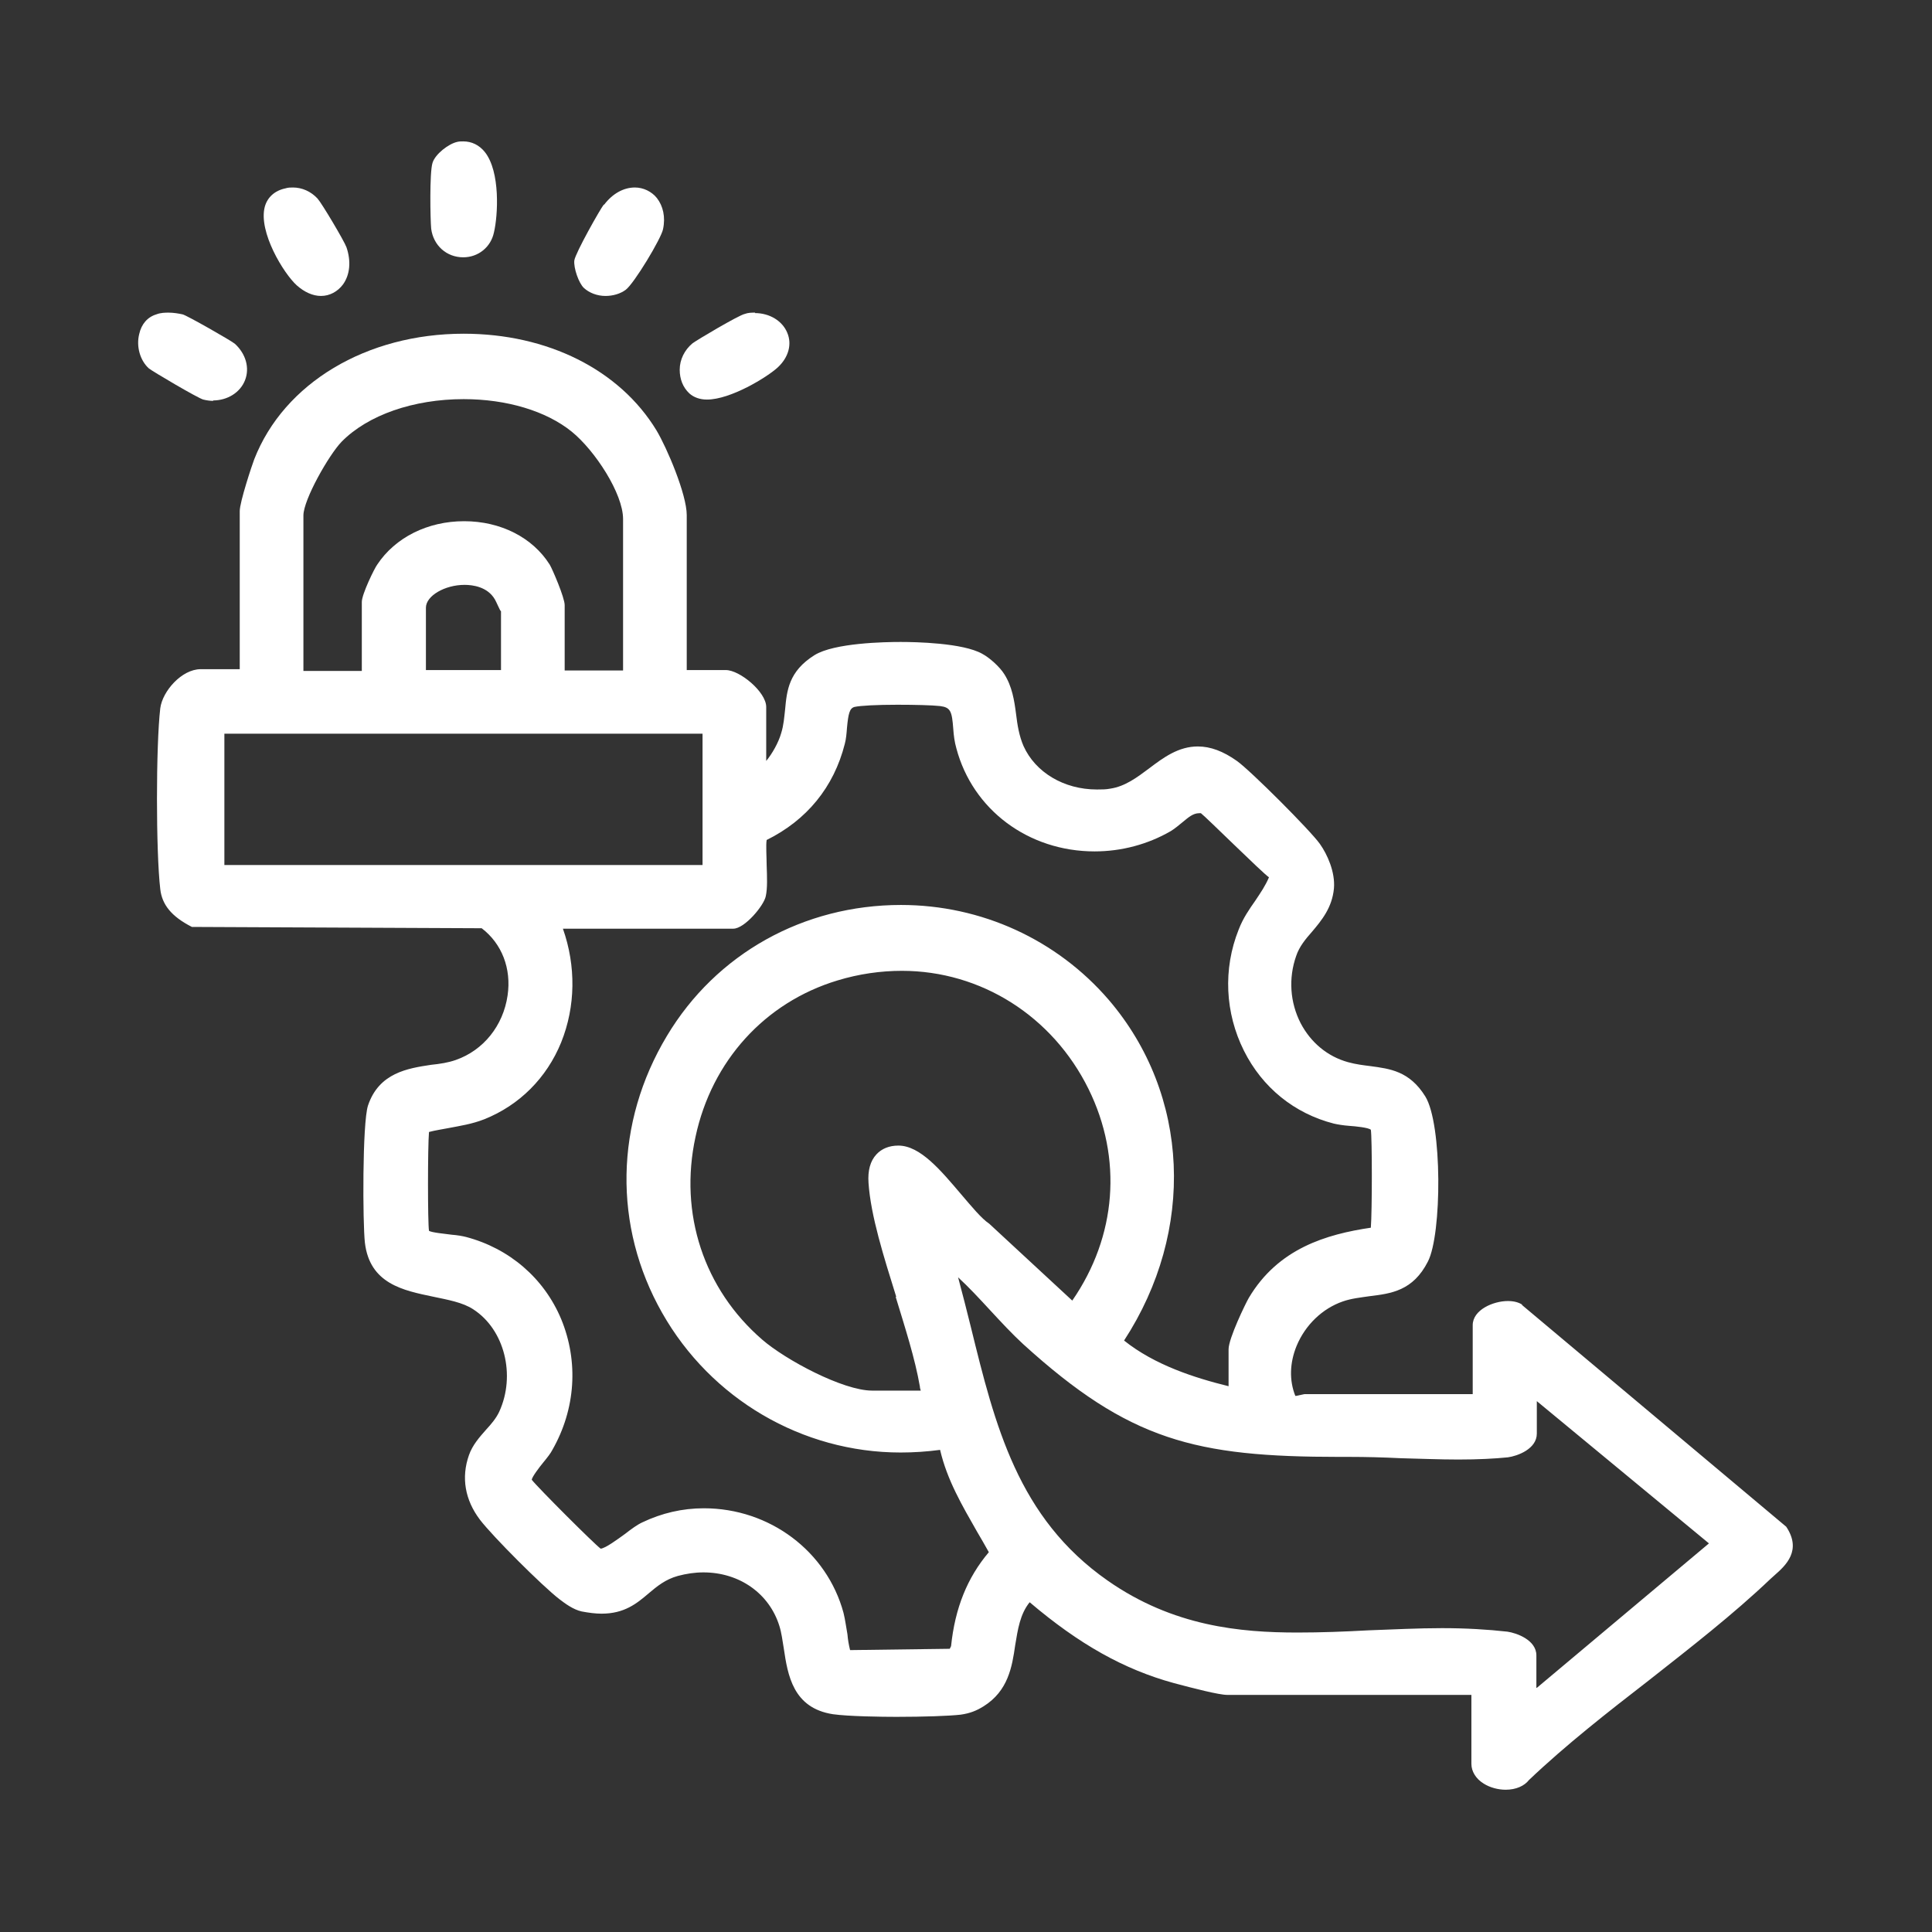 <?xml version="1.0" encoding="UTF-8"?>
<svg id="Layer_1" data-name="Layer 1" xmlns="http://www.w3.org/2000/svg" viewBox="0 0 44 44">
  <rect x="0" y="0" width="44" height="44" fill="#333333" stroke="none"/>
  <defs>
    <style>
      .cls-1 {
        fill: #fff;
      }
    </style>
  </defs>
  <path class="cls-1" d="M34.68,29.72c-.09-.06-.2-.09-.34-.09-.33,0-.8.2-.8.55v1.57h-3.83l-.19.04h-.02c-.14-.35-.13-.75.03-1.14.2-.48.59-.85,1.05-1.01.2-.07.41-.09.61-.12.49-.06.99-.12,1.33-.79.32-.62.33-3.13-.06-3.76-.36-.58-.81-.63-1.25-.69-.16-.02-.33-.04-.51-.09-.47-.13-.85-.45-1.08-.89-.24-.47-.28-1.02-.1-1.53.07-.21.21-.38.36-.55.22-.26.46-.55.5-.99.03-.37-.15-.77-.32-1.01-.22-.31-1.58-1.67-1.89-1.89-.31-.22-.6-.33-.89-.33-.44,0-.78.25-1.11.5-.28.21-.55.41-.88.46-.1.02-.2.02-.31.02-.75,0-1.4-.39-1.67-.99-.1-.23-.14-.48-.17-.73-.04-.31-.09-.63-.27-.91-.1-.16-.33-.37-.5-.46-.44-.25-1.53-.27-1.86-.27-.35,0-1.51.02-1.96.3-.59.37-.63.81-.67,1.24-.02.17-.03.35-.09.54-.06.21-.2.46-.34.63v-1.23c0-.34-.6-.84-.92-.84h-.89v-3.53c0-.47-.45-1.53-.69-1.93-.84-1.38-2.48-2.2-4.39-2.2-2.21,0-4.09,1.12-4.77,2.86-.05.13-.33.97-.33,1.18v3.6h-.89c-.43,0-.87.5-.92.89-.1.85-.1,3.27,0,4.12.04.35.25.62.72.86l6.6.03c.46.35.68.92.59,1.53-.1.69-.55,1.25-1.18,1.47-.17.06-.36.09-.56.11-.53.08-1.19.18-1.44.93-.13.41-.12,2.68-.07,3.12.11.94.88,1.09,1.55,1.23.33.07.68.13.92.29.71.46.97,1.5.59,2.33-.07.15-.18.28-.3.41-.15.17-.31.35-.39.58-.18.51-.09,1.02.25,1.47.29.38,1.42,1.51,1.81,1.81.13.1.32.24.51.28.16.03.31.05.45.05.52,0,.8-.23,1.07-.46.19-.16.38-.32.67-.4.19-.05.38-.08.58-.08.82,0,1.5.48,1.73,1.22.05.16.07.33.1.51.09.61.21,1.36,1.12,1.5.35.05,1.12.06,1.44.06.63,0,1.21-.02,1.47-.05.21-.03.36-.09.52-.19.56-.35.65-.9.72-1.39.06-.36.11-.71.33-.98,1.13.96,2.15,1.53,3.28,1.84.45.12,1.03.27,1.22.27h5.56v1.57c0,.17.1.34.28.45.14.09.33.14.5.14.24,0,.43-.09.53-.22.84-.8,1.8-1.55,2.73-2.27.94-.74,1.92-1.5,2.77-2.31l.1-.09c.25-.22.62-.56.26-1.1l-6.03-5.06ZM6.91,11.74c0-.36.58-1.38.87-1.68.6-.61,1.64-.97,2.78-.97.98,0,1.88.27,2.46.74.53.43,1.17,1.41,1.17,1.99v3.45h-1.33v-1.49c0-.17-.28-.82-.34-.92-.39-.62-1.12-.99-1.95-.99s-1.57.37-1.98.99c-.06.08-.35.67-.35.85v1.57h-1.33v-3.53ZM11.41,13.92v1.34h-1.71v-1.42c0-.27.43-.52.88-.52.18,0,.52.04.69.33.03.05.12.26.13.26ZM5.11,19.7v-2.99h10.89v2.99H5.11ZM21.63,37.55l-2.27.03c-.03-.12-.05-.24-.06-.36-.03-.16-.05-.33-.09-.49-.38-1.4-1.68-2.38-3.18-2.38-.49,0-.96.11-1.4.32-.11.05-.25.15-.39.26-.18.13-.45.33-.56.34-.15-.11-1.43-1.39-1.57-1.57.01-.07.17-.28.26-.39.09-.11.17-.21.21-.29.53-.93.6-2.01.2-2.98-.39-.93-1.18-1.61-2.17-1.87-.08-.02-.19-.04-.32-.05-.15-.02-.47-.05-.52-.09-.03-.18-.03-1.91,0-2.25.15-.04.3-.06.45-.09.26-.05.53-.09.81-.2.8-.32,1.42-.94,1.75-1.75.33-.82.34-1.74.04-2.59h3.88c.26,0,.7-.53.74-.74.04-.18.03-.43.02-.71,0-.17-.02-.45,0-.57.91-.45,1.53-1.2,1.78-2.19.03-.11.04-.24.05-.37.03-.32.06-.44.17-.47.13-.03.51-.05.98-.05.4,0,.79.01.97.03.24.03.27.12.3.52.01.15.03.3.07.44.37,1.4,1.64,2.35,3.15,2.35.61,0,1.21-.16,1.73-.46.1-.06.19-.14.29-.22.11-.09.22-.19.36-.19.01,0,.03,0,.04,0,.13.1,1.4,1.36,1.55,1.46-.08.19-.19.35-.31.53-.14.2-.28.4-.38.66-.36.9-.31,1.9.12,2.76.42.84,1.15,1.43,2.05,1.66.09.02.21.04.34.05.15.01.45.04.5.09.03.18.03,1.86,0,2.23-1.01.15-2.11.47-2.78,1.6-.07.12-.46.92-.46,1.17v.84c-.77-.19-1.68-.48-2.38-1.04,1.63-2.5,1.5-5.6-.35-7.76-1.18-1.37-2.9-2.16-4.73-2.16-2.22,0-4.21,1.11-5.33,2.98-1.19,1.98-1.23,4.34-.11,6.31,1.11,1.96,3.19,3.18,5.43,3.18.3,0,.6-.02.9-.06.16.69.51,1.28.84,1.86.09.15.18.31.27.47-.49.58-.77,1.27-.86,2.14ZM20.4,29.54c.21.69.44,1.4.55,2.04,0,.03.01.06.02.09h-1.11c-.66,0-1.97-.7-2.5-1.16-1.33-1.15-1.9-2.87-1.52-4.62.37-1.73,1.58-3.06,3.23-3.56.49-.15.99-.22,1.47-.22,1.8,0,3.43,1.03,4.25,2.69.78,1.58.64,3.36-.37,4.82l-1.89-1.75c-.18-.12-.4-.39-.64-.67-.46-.54-.93-1.11-1.43-1.11-.21,0-.38.07-.5.2-.14.15-.2.37-.18.65.05.75.35,1.69.63,2.59ZM34.99,38.44v-.74c0-.35-.45-.51-.66-.54-.45-.05-.94-.08-1.49-.08s-1.12.03-1.68.05c-.54.03-1.08.05-1.61.05-1.3,0-2.83-.14-4.32-1.18-2.05-1.43-2.57-3.54-3.12-5.78-.09-.37-.19-.75-.29-1.13.24.22.49.49.73.75.25.27.5.54.75.77,2.42,2.2,3.92,2.57,7.21,2.57h.24c.35,0,.75.01,1.15.03.43.01.88.03,1.31.03.46,0,.83-.02,1.13-.05.22-.03.66-.19.66-.54v-.74l3.92,3.24-3.92,3.29Z"/>
  <path class="cls-1" d="M13.75,4.66c-.08.1-.64,1.09-.67,1.27-.02.17.1.52.22.63.12.11.3.18.49.18.17,0,.34-.05.46-.14.19-.14.81-1.17.85-1.38.06-.28,0-.53-.14-.71-.12-.15-.31-.24-.5-.24-.26,0-.51.14-.7.39Z"/>
  <path class="cls-1" d="M17.2,7.12c-.08,0-.16,0-.24.03-.14.03-1.1.6-1.19.67-.18.15-.29.37-.29.6,0,.21.07.4.22.54.1.09.24.14.4.14.54,0,1.37-.51,1.61-.73.25-.23.33-.53.22-.79-.11-.27-.4-.45-.74-.45Z"/>
  <path class="cls-1" d="M4.85,9.12c.33,0,.62-.18.73-.46.11-.28.02-.6-.23-.83-.08-.07-1.1-.65-1.19-.67-.09-.02-.21-.04-.32-.04-.07,0-.18,0-.28.04-.2.06-.34.22-.39.45-.07.28.02.6.22.78.07.06,1.12.68,1.24.71.08.02.16.03.23.03Z"/>
  <path class="cls-1" d="M10.42,3.23c-.2.04-.51.28-.57.48-.07.22-.05,1.3-.03,1.5.05.38.35.65.73.65.34,0,.63-.23.7-.57.09-.38.15-1.38-.21-1.83-.13-.16-.3-.24-.49-.24-.04,0-.09,0-.13.01Z"/>
  <path class="cls-1" d="M6.68,4.27c-.06,0-.12,0-.18.02-.24.05-.41.2-.47.42-.15.57.43,1.52.73,1.79.17.15.36.24.55.24.2,0,.38-.1.5-.26.16-.22.19-.53.08-.85-.05-.14-.56-1-.66-1.11-.15-.16-.35-.25-.56-.25Z"/>
</svg>